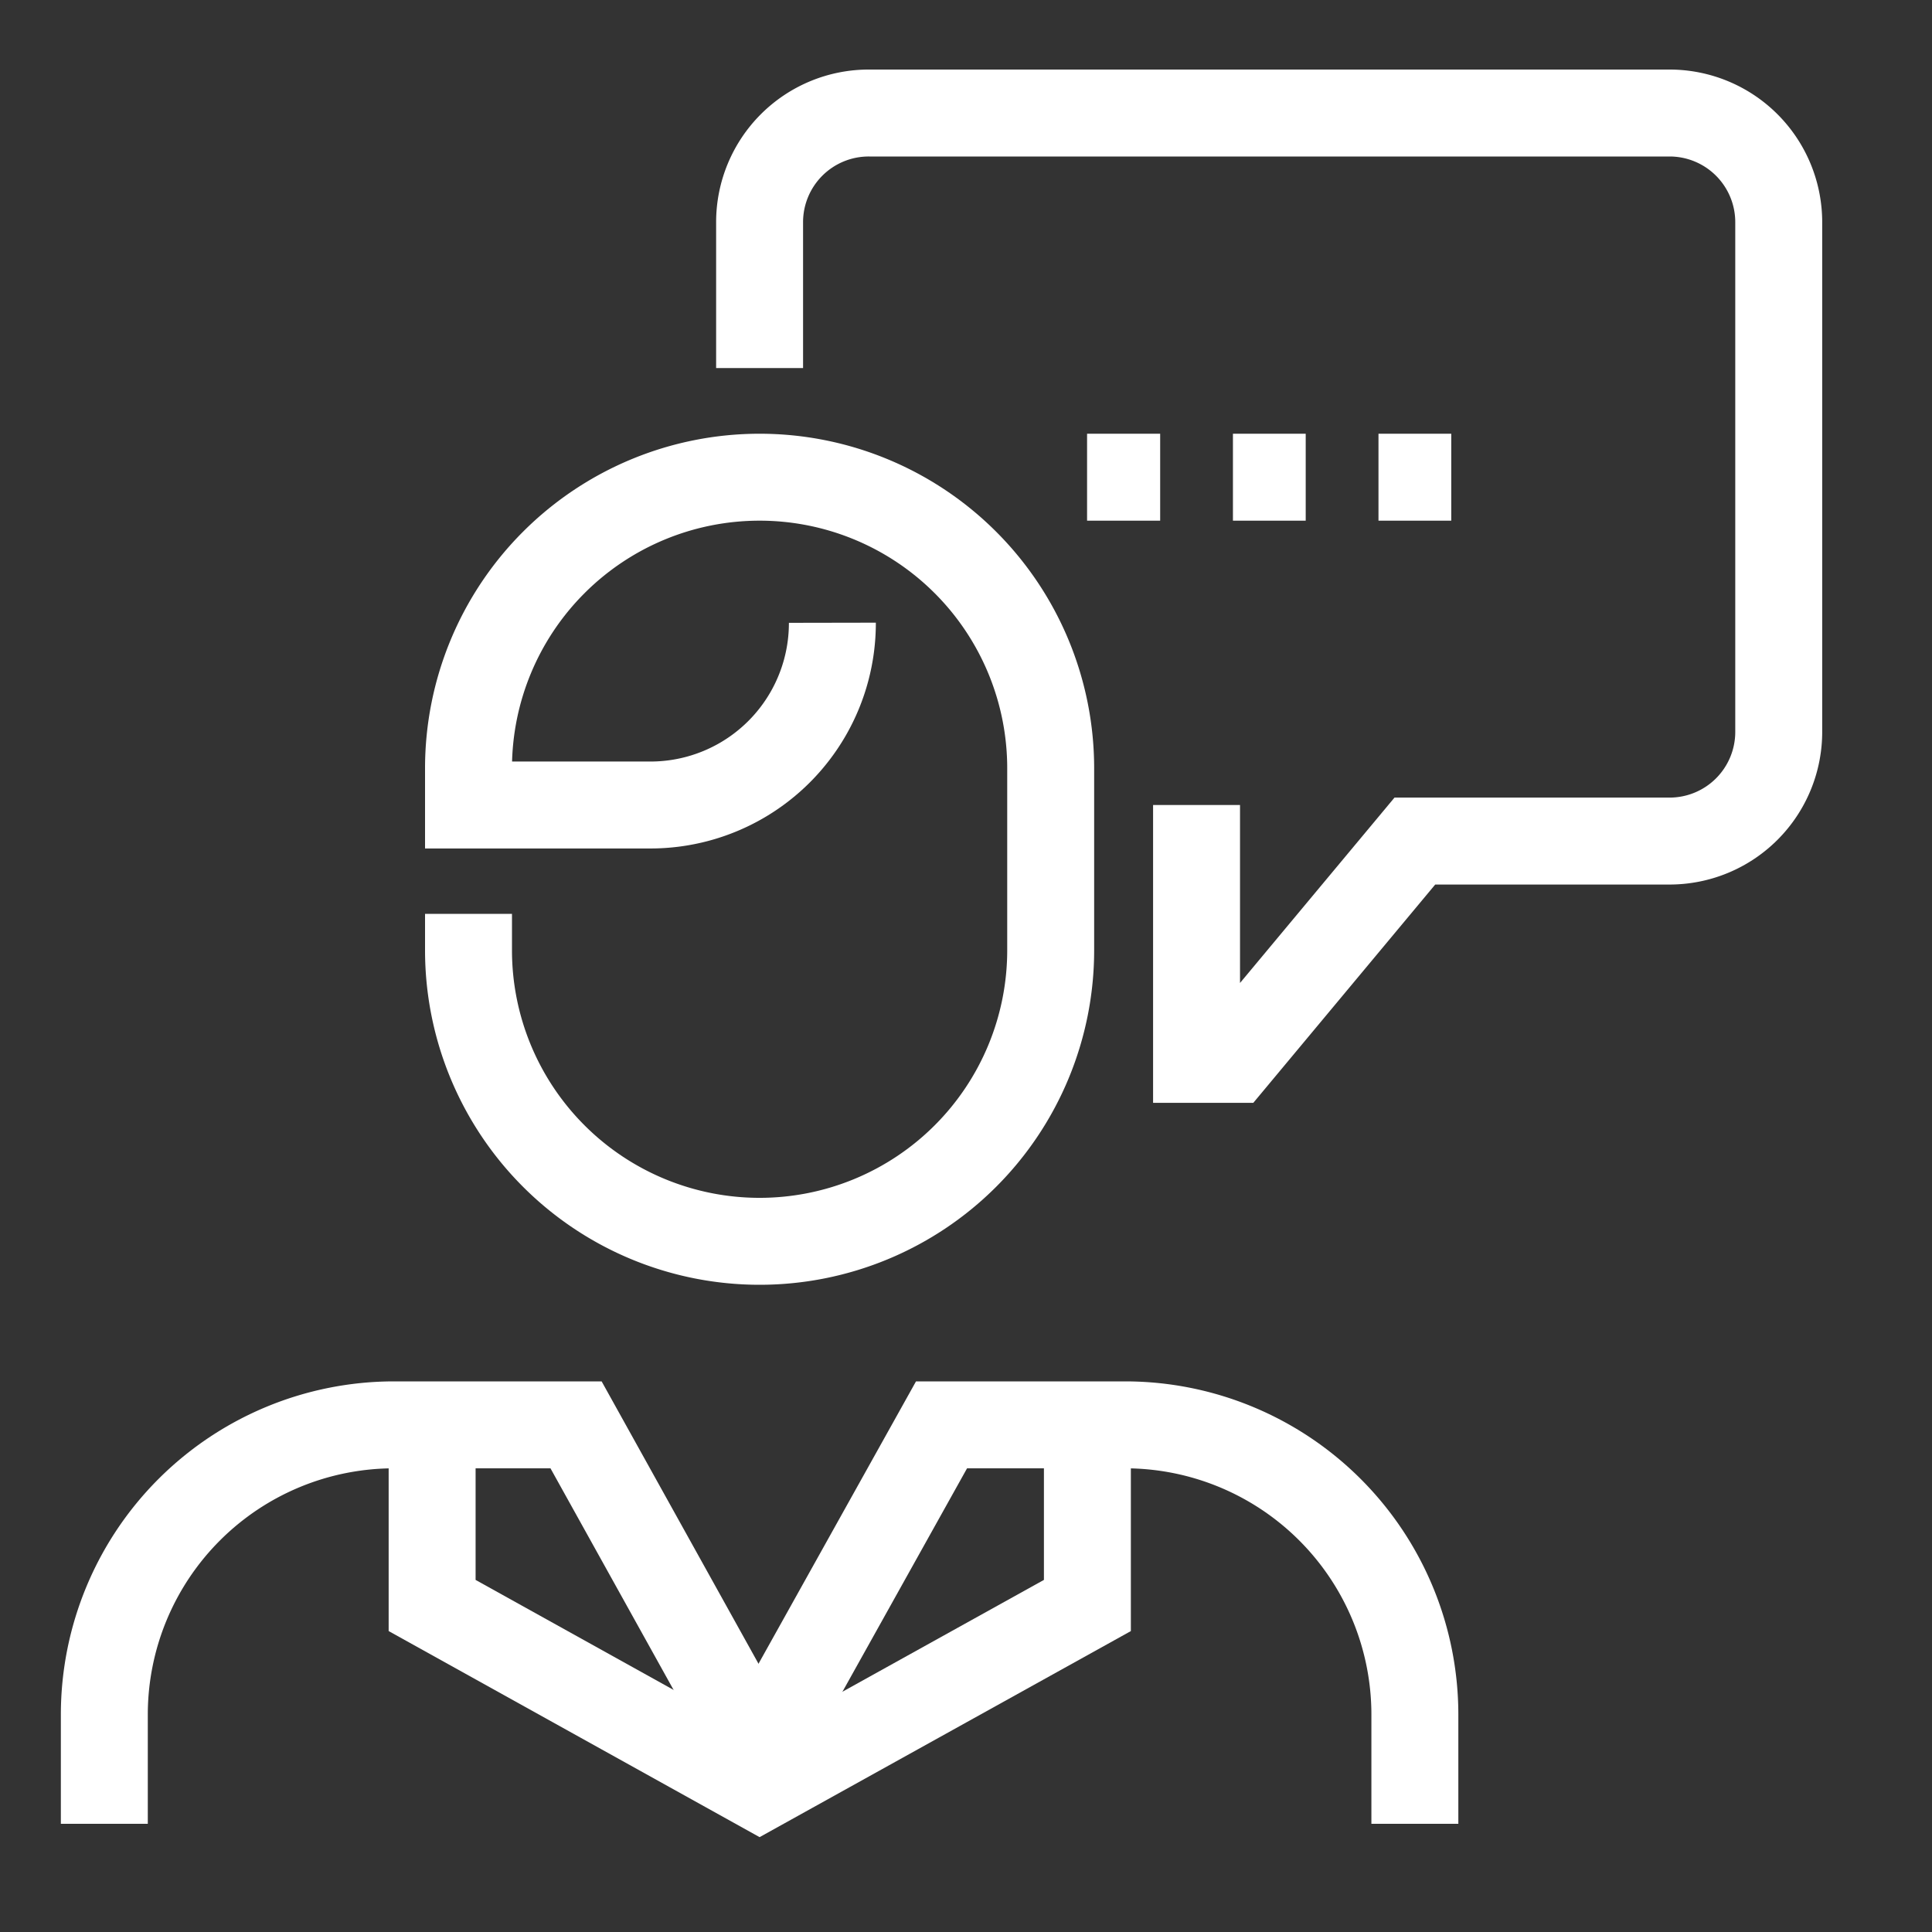 <svg id="Calque_1" data-name="Calque 1" xmlns="http://www.w3.org/2000/svg" viewBox="0 0 60 60"><rect x="0" y="0" width="60" height="60" fill="#333333" stroke="none"/><defs><style>.cls-1{fill:none;stroke:#fff;stroke-miterlimit:10;stroke-width:2.7px;}</style></defs><title>icones-fnsea</title><polyline class="cls-1" points="33.77 44.21 33.77 49.86 23.59 55.51 13.42 49.86 13.42 44.21"/><path class="cls-1" d="M37.16,25V32.9h1.13l5.65-6.78h7.91a3.39,3.39,0,0,0,3.39-3.39V6.9a3.39,3.39,0,0,0-3.39-3.39H27A3.39,3.39,0,0,0,23.59,6.9v4.53"/><path class="cls-1" d="M25.85,19.34A5.65,5.65,0,0,1,20.2,25H14.55V23.86a9,9,0,0,1,18.08,0v5.65a9,9,0,1,1-18.08,0V28.38"/><path class="cls-1" d="M43.94,56.64V53.25a9,9,0,0,0-9-9H29.24L23.59,54.38"/><path class="cls-1" d="M3.24,56.64V53.25a9,9,0,0,1,9-9h5.65l5.65,10.17"/><line class="cls-1" x1="38.29" y1="14.82" x2="40.55" y2="14.82"/><line class="cls-1" x1="42.81" y1="14.82" x2="45.07" y2="14.82"/><line class="cls-1" x1="33.76" y1="14.82" x2="36.03" y2="14.82"/></svg>
